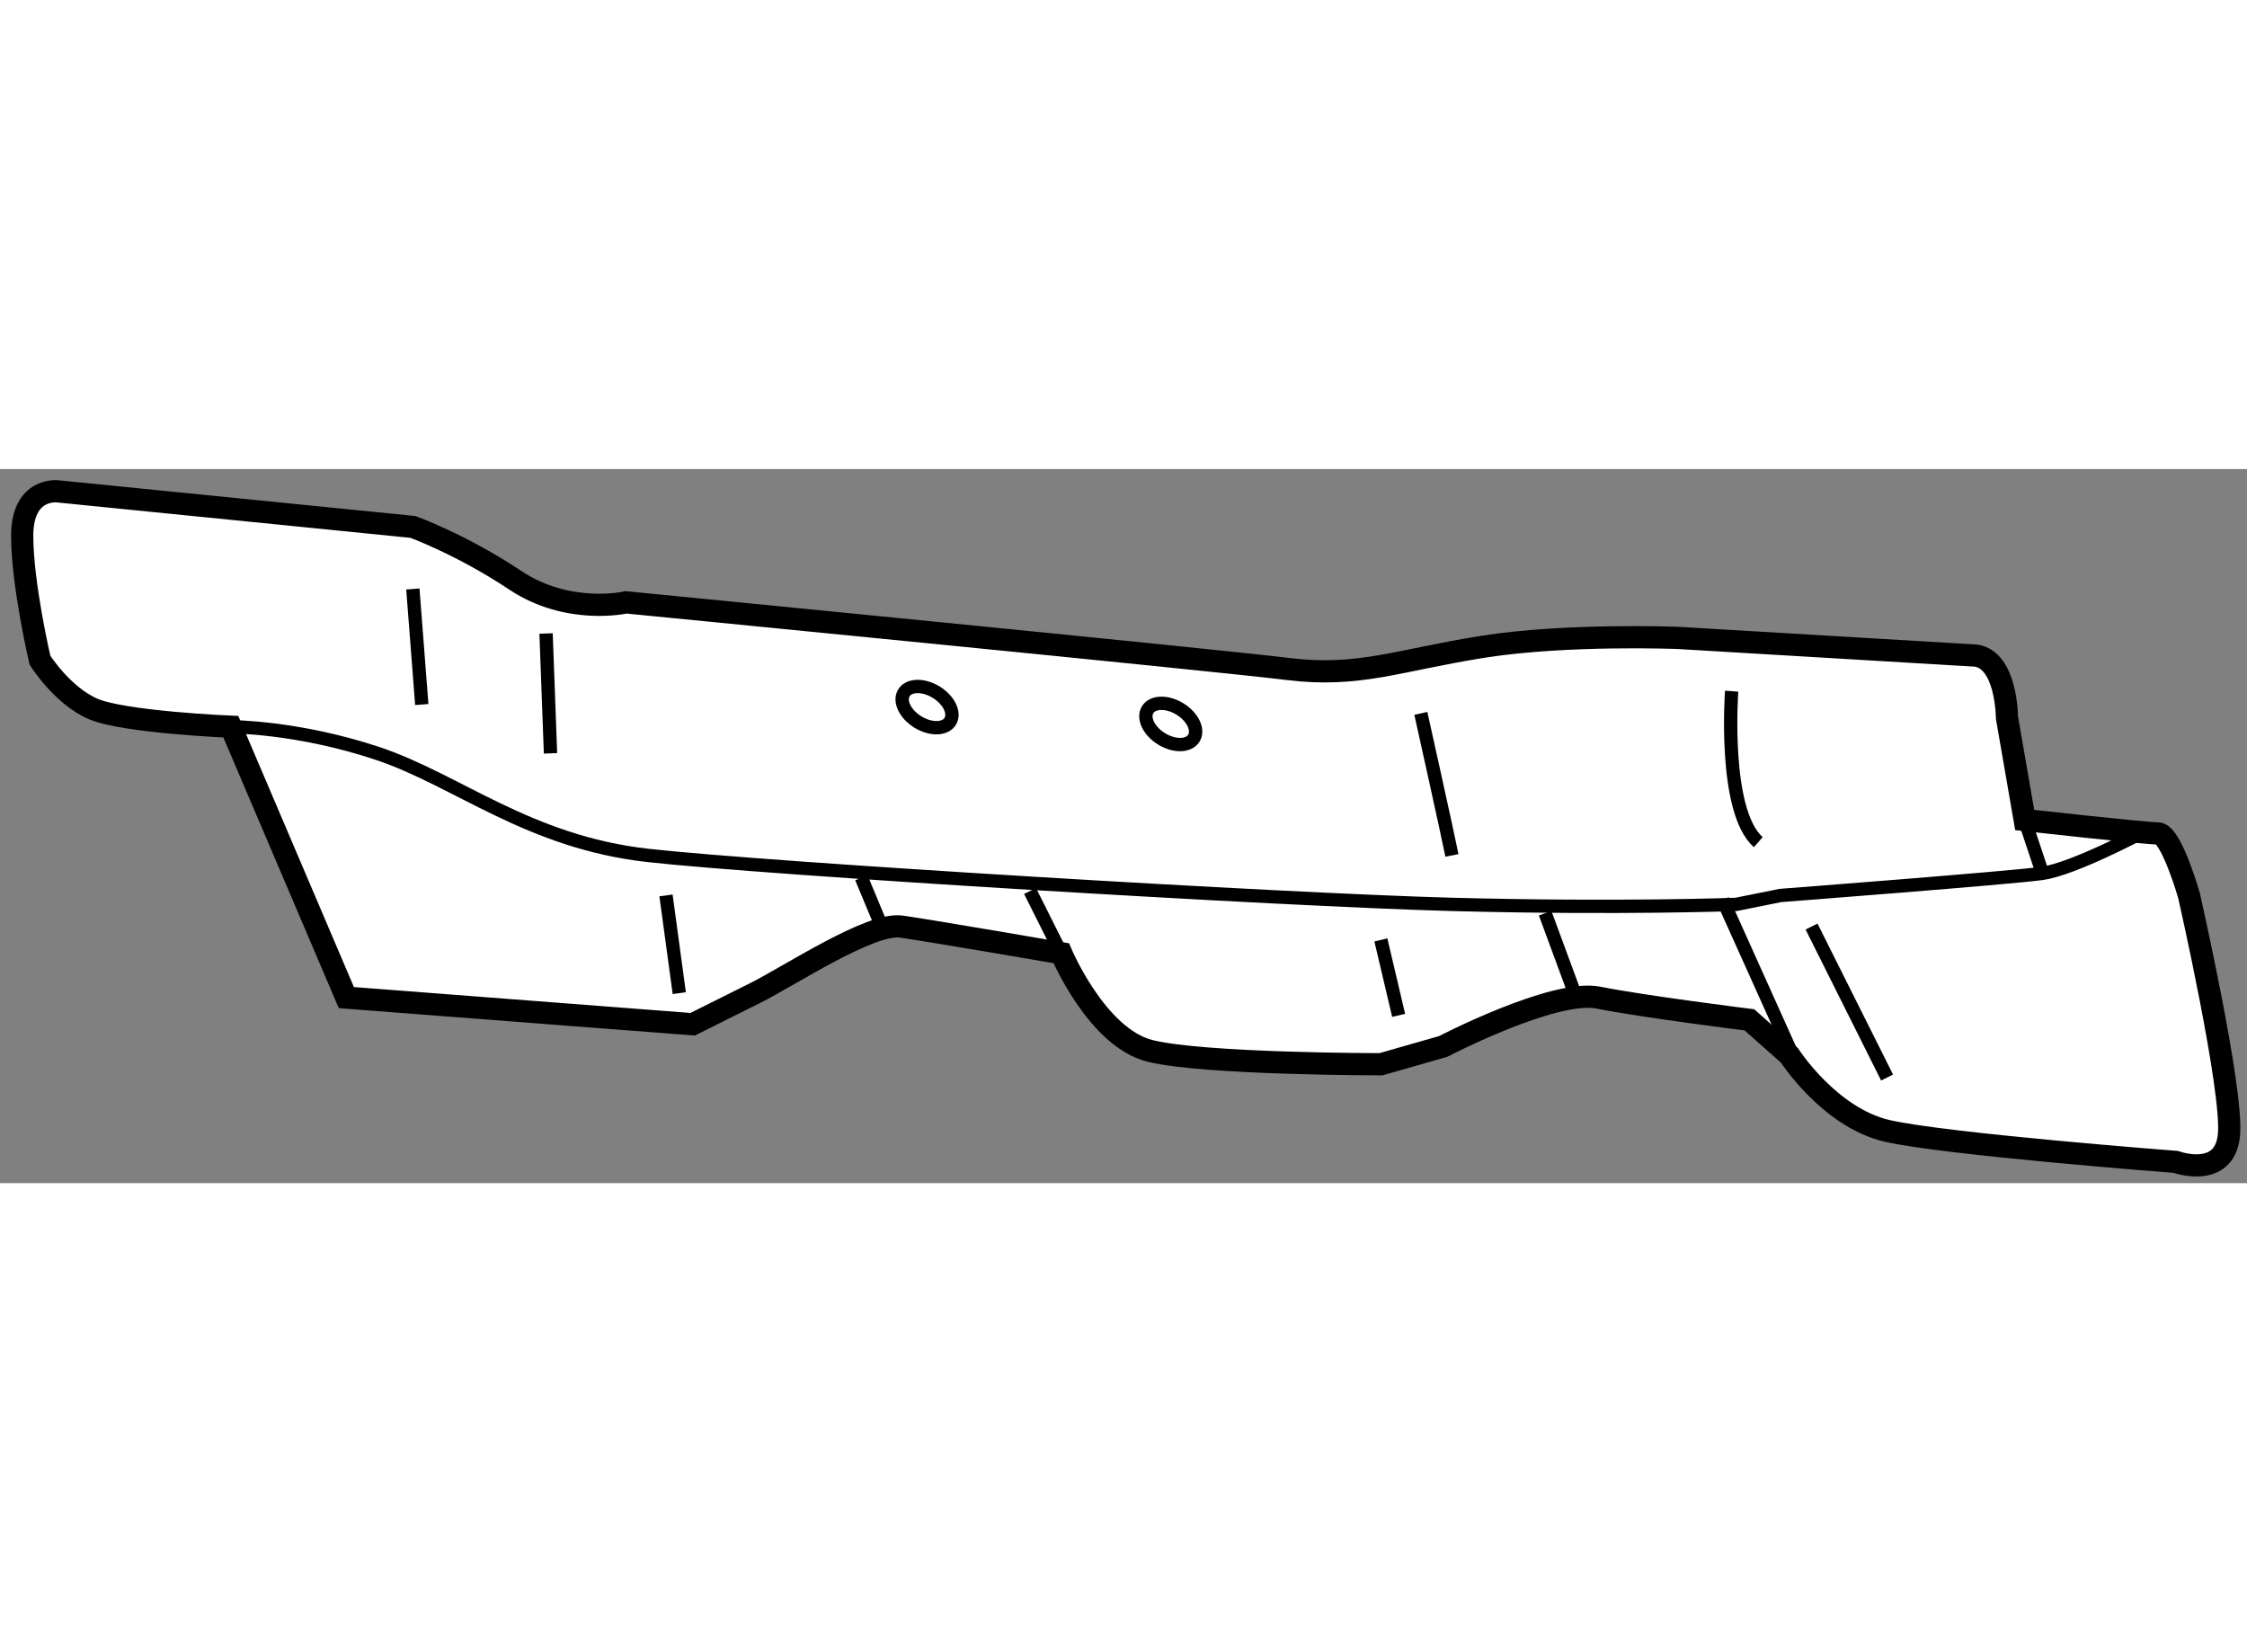 <?xml version="1.0" encoding="utf-8"?>
<!-- Generator: Adobe Illustrator 15.1.0, SVG Export Plug-In . SVG Version: 6.00 Build 0)  -->
<!DOCTYPE svg PUBLIC "-//W3C//DTD SVG 1.1//EN" "http://www.w3.org/Graphics/SVG/1.1/DTD/svg11.dtd">
<svg version="1.1" xmlns="http://www.w3.org/2000/svg" xmlns:xlink="http://www.w3.org/1999/xlink" x="0px" y="0px" width="244.8px"
	 height="180px" viewBox="129.641 147.912 50.605 16.082" enable-background="new 0 0 244.8 180" xml:space="preserve">
	
<rect x="129.641" y="147.912" width="50.605" height="16.082" fill="#808080" stroke="none"/>
	
<g><path fill="#FFFFFF" stroke="#000000" stroke-width="0.5" d="M174.14,152.113l-6.7-0.398c0,0-2.499-0.1-4.4,0.199
				c-1.9,0.301-2.798,0.699-4.399,0.5c-1.601-0.199-14.9-1.5-14.9-1.5s-1.299,0.301-2.499-0.5c-1.2-0.799-2.301-1.199-2.301-1.199
				l-8-0.801c0,0-0.8-0.1-0.8,1s0.4,2.801,0.4,2.801s0.5,0.799,1.199,1.1c0.7,0.299,3.1,0.4,3.1,0.4l2.601,6.1l7.8,0.6
				c0,0,0.602-0.299,1.4-0.699c0.8-0.4,2.601-1.6,3.301-1.5c0.699,0.1,3.6,0.6,3.6,0.6s0.799,1.9,1.999,2.199
				c1.2,0.301,5.201,0.301,5.201,0.301l1.399-0.4c0,0,2.5-1.301,3.5-1.1s3.399,0.5,3.399,0.5l0.9,0.799c0,0,0.901,1.4,2.2,1.701
				c1.3,0.301,6.5,0.699,6.5,0.699s1.099,0.4,1.199-0.6c0.102-1-0.899-5.4-0.899-5.4s-0.399-1.398-0.7-1.398c-0.3,0-3-0.301-3-0.301
				l-0.399-2.301C174.84,153.514,174.839,152.213,174.14,152.113z"></path><ellipse transform="matrix(0.852 0.524 -0.524 0.852 103.642 -58.94)" fill="none" stroke="#000000" stroke-width="0.3" cx="155.939" cy="153.615" rx="0.611" ry="0.395"></ellipse><ellipse transform="matrix(0.852 0.524 -0.524 0.852 102.543 -56.15)" fill="none" stroke="#000000" stroke-width="0.3" cx="150.541" cy="153.215" rx="0.612" ry="0.394"></ellipse><path fill="none" stroke="#000000" stroke-width="0.3" d="M134.839,153.715c0,0,1.5,0,3.301,0.6c1.8,0.6,3.4,2,6.101,2.299
				c2.7,0.301,14.299,1.002,18.1,1.102c3.8,0.1,6.399,0,6.399,0l1.001-0.201c0,0,5.198-0.398,5.899-0.498c0.7-0.102,2.2-0.9,2.2-0.9"></path><line fill="none" stroke="#000000" stroke-width="0.3" x1="175.239" y1="155.814" x2="175.64" y2="157.016"></line><line fill="none" stroke="#000000" stroke-width="0.3" x1="168.439" y1="157.615" x2="170.239" y2="161.615"></line><line fill="none" stroke="#000000" stroke-width="0.3" x1="152.839" y1="157.414" x2="153.54" y2="158.814"></line><line fill="none" stroke="#000000" stroke-width="0.3" x1="141.939" y1="151.615" x2="142.039" y2="154.314"></line><path fill="none" stroke="#000000" stroke-width="0.3" d="M168.64,152.914c0,0-0.2,2.699,0.6,3.4"></path><path fill="none" stroke="#000000" stroke-width="0.3" d="M161.64,153.414c0,0,0.601,2.699,0.7,3.199"></path><line fill="none" stroke="#000000" stroke-width="0.3" x1="138.939" y1="150.613" x2="139.14" y2="153.215"></line><line fill="none" stroke="#000000" stroke-width="0.3" x1="144.64" y1="157.514" x2="144.939" y2="159.715"></line><line fill="none" stroke="#000000" stroke-width="0.3" x1="170.439" y1="158.215" x2="172.14" y2="161.615"></line><line fill="none" stroke="#000000" stroke-width="0.3" x1="160.74" y1="158.516" x2="161.14" y2="160.215"></line><line fill="none" stroke="#000000" stroke-width="0.3" x1="164.439" y1="157.914" x2="165.14" y2="159.814"></line><line fill="none" stroke="#000000" stroke-width="0.3" x1="149.04" y1="157.115" x2="149.539" y2="158.314"></line></g>


</svg>
